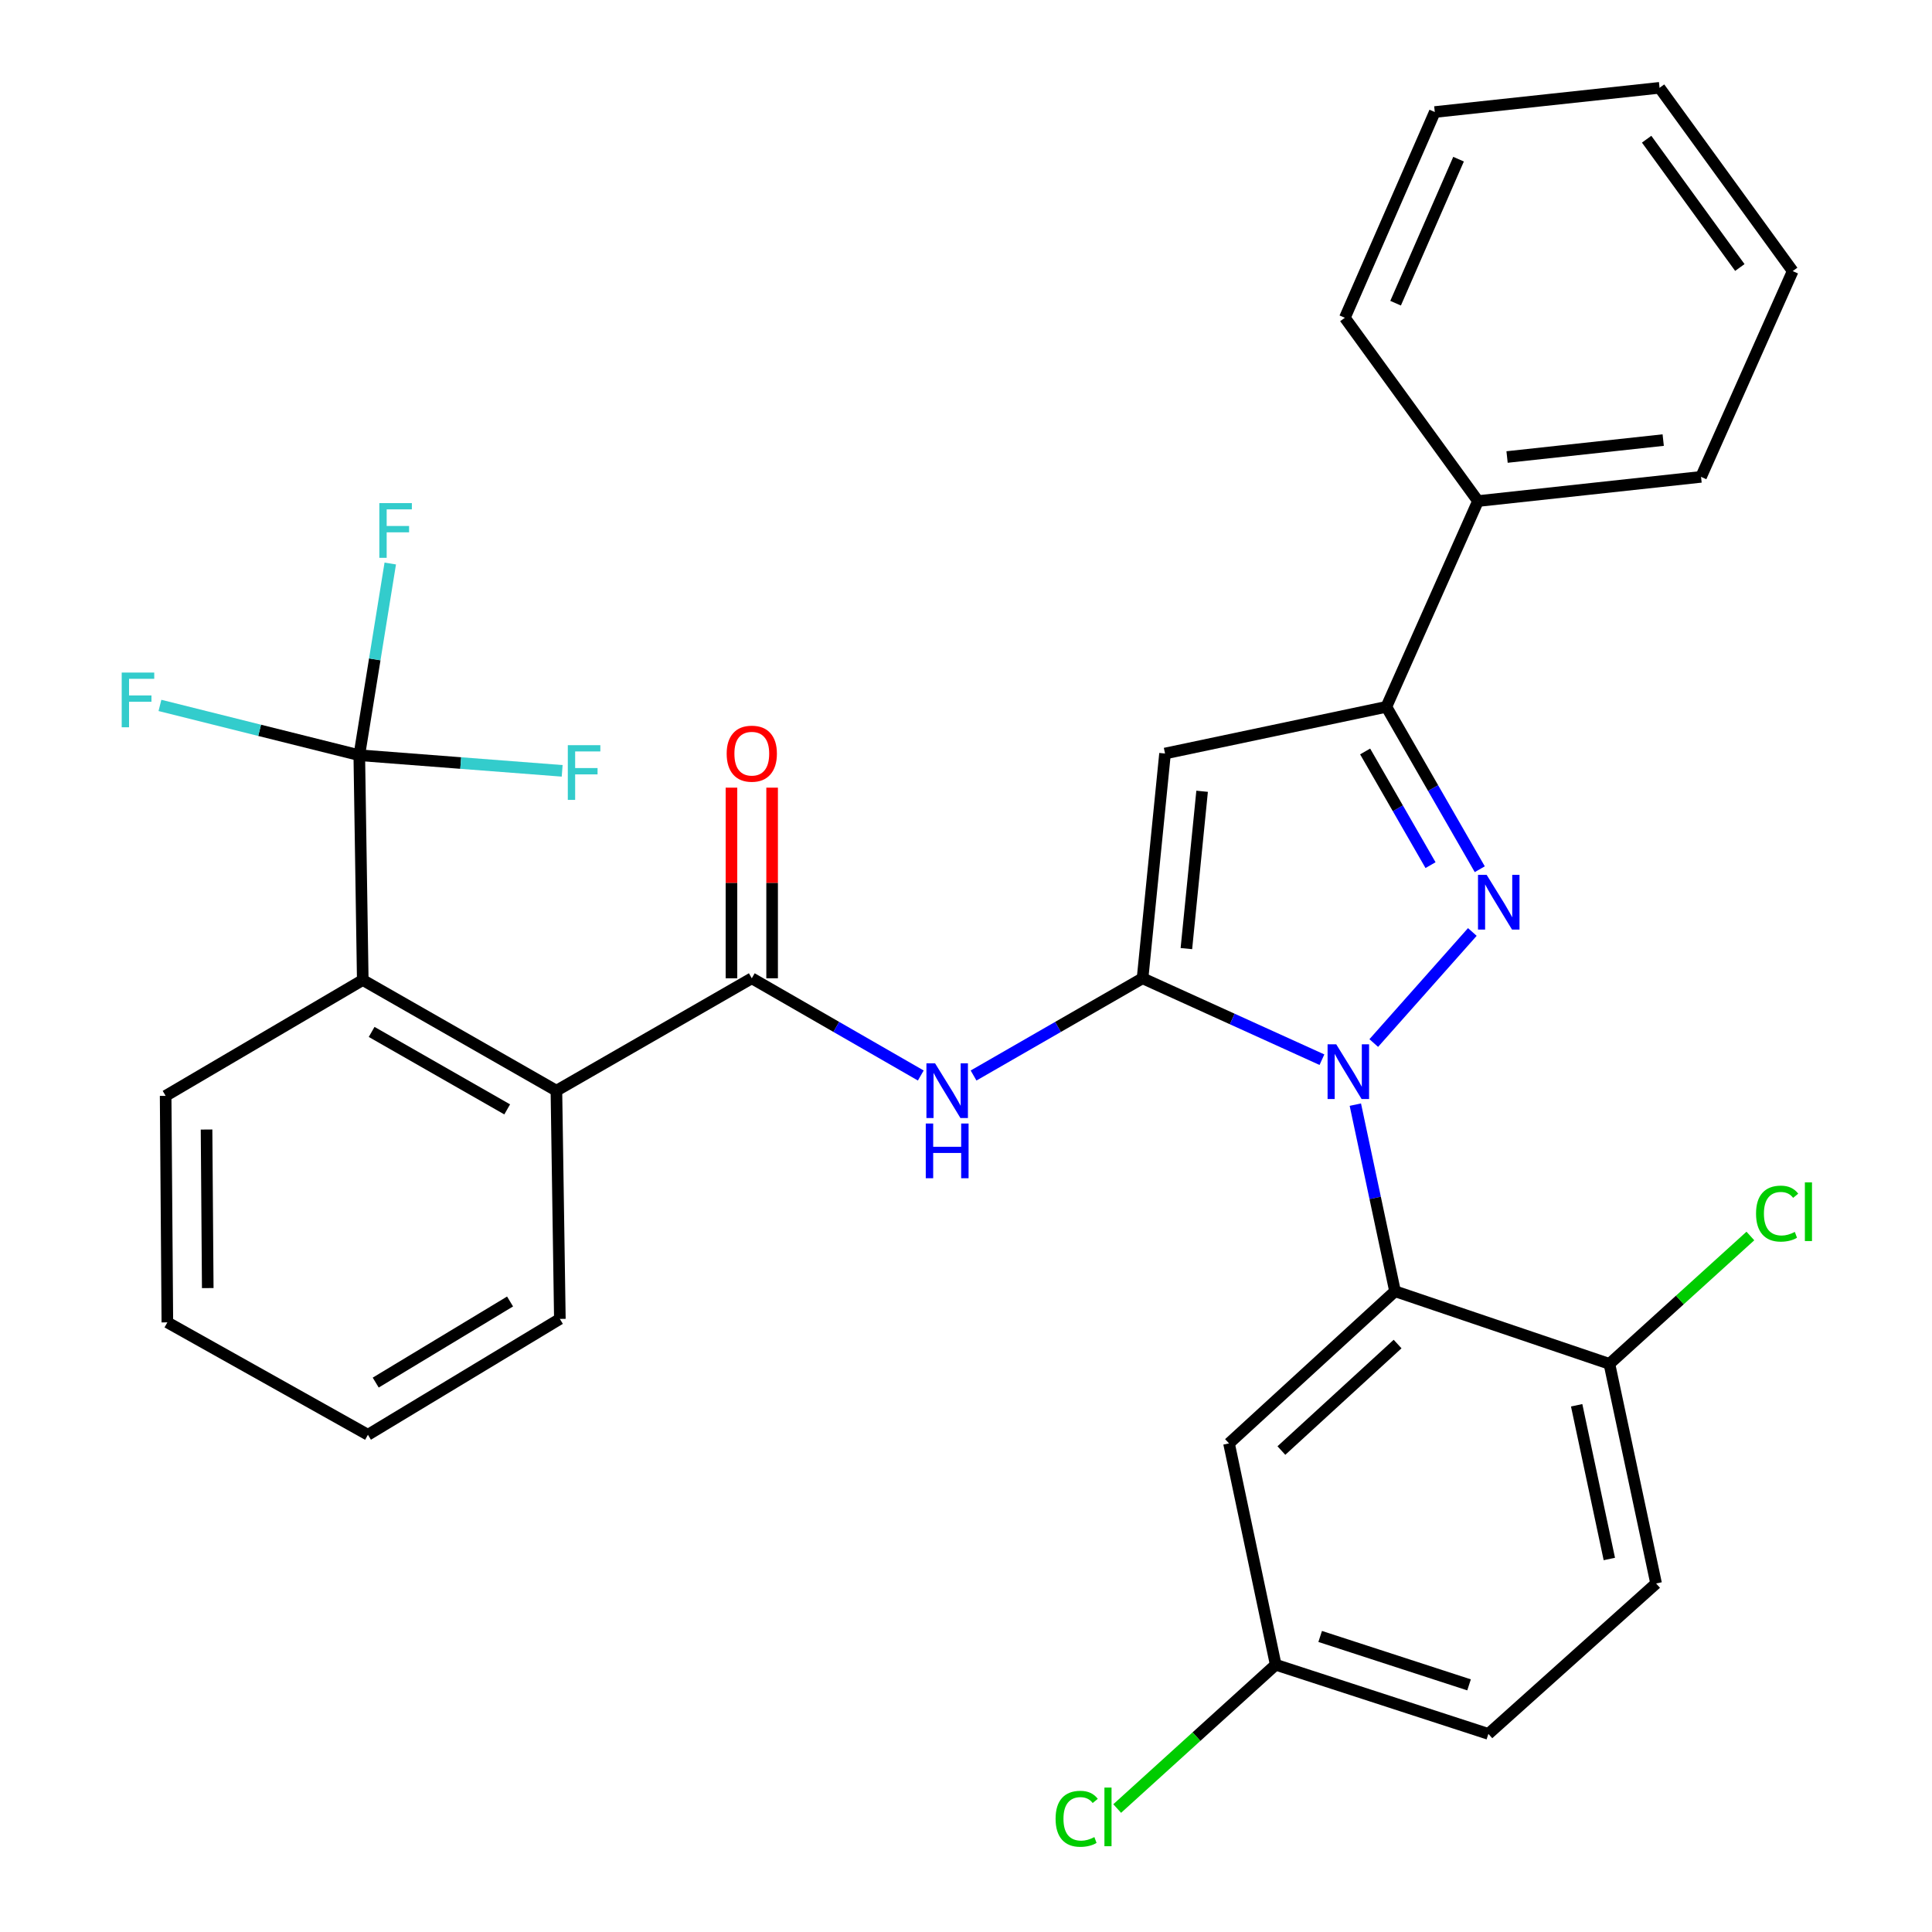 <?xml version='1.0' encoding='iso-8859-1'?>
<svg version='1.1' baseProfile='full'
              xmlns='http://www.w3.org/2000/svg'
                      xmlns:rdkit='http://www.rdkit.org/xml'
                      xmlns:xlink='http://www.w3.org/1999/xlink'
                  xml:space='preserve'
width='1000px' height='1000px' viewBox='0 0 1000 1000'>
<!-- END OF HEADER -->
<rect style='opacity:1.0;fill:#FFFFFF;stroke:none' width='1000' height='1000' x='0' y='0'> </rect>
<path class='bond-0' d='M 378.605,407.687 L 378.605,457.023' style='fill:none;fill-rule:evenodd;stroke:#FF0000;stroke-width:6px;stroke-linecap:butt;stroke-linejoin:miter;stroke-opacity:1' />
<path class='bond-0' d='M 378.605,457.023 L 378.605,506.358' style='fill:none;fill-rule:evenodd;stroke:#000000;stroke-width:6px;stroke-linecap:butt;stroke-linejoin:miter;stroke-opacity:1' />
<path class='bond-0' d='M 399.647,407.687 L 399.647,457.023' style='fill:none;fill-rule:evenodd;stroke:#FF0000;stroke-width:6px;stroke-linecap:butt;stroke-linejoin:miter;stroke-opacity:1' />
<path class='bond-0' d='M 399.647,457.023 L 399.647,506.358' style='fill:none;fill-rule:evenodd;stroke:#000000;stroke-width:6px;stroke-linecap:butt;stroke-linejoin:miter;stroke-opacity:1' />
<path class='bond-1' d='M 389.126,506.358 L 432.863,531.52' style='fill:none;fill-rule:evenodd;stroke:#000000;stroke-width:6px;stroke-linecap:butt;stroke-linejoin:miter;stroke-opacity:1' />
<path class='bond-1' d='M 432.863,531.52 L 476.6,556.683' style='fill:none;fill-rule:evenodd;stroke:#0000FF;stroke-width:6px;stroke-linecap:butt;stroke-linejoin:miter;stroke-opacity:1' />
<path class='bond-2' d='M 389.126,506.358 L 287.995,564.54' style='fill:none;fill-rule:evenodd;stroke:#000000;stroke-width:6px;stroke-linecap:butt;stroke-linejoin:miter;stroke-opacity:1' />
<path class='bond-3' d='M 503.914,556.683 L 547.65,531.52' style='fill:none;fill-rule:evenodd;stroke:#0000FF;stroke-width:6px;stroke-linecap:butt;stroke-linejoin:miter;stroke-opacity:1' />
<path class='bond-3' d='M 547.65,531.52 L 591.387,506.358' style='fill:none;fill-rule:evenodd;stroke:#000000;stroke-width:6px;stroke-linecap:butt;stroke-linejoin:miter;stroke-opacity:1' />
<path class='bond-4' d='M 765.929,449.909 L 741.755,407.882' style='fill:none;fill-rule:evenodd;stroke:#0000FF;stroke-width:6px;stroke-linecap:butt;stroke-linejoin:miter;stroke-opacity:1' />
<path class='bond-4' d='M 741.755,407.882 L 717.581,365.855' style='fill:none;fill-rule:evenodd;stroke:#000000;stroke-width:6px;stroke-linecap:butt;stroke-linejoin:miter;stroke-opacity:1' />
<path class='bond-4' d='M 740.437,447.793 L 723.515,418.374' style='fill:none;fill-rule:evenodd;stroke:#0000FF;stroke-width:6px;stroke-linecap:butt;stroke-linejoin:miter;stroke-opacity:1' />
<path class='bond-4' d='M 723.515,418.374 L 706.594,388.955' style='fill:none;fill-rule:evenodd;stroke:#000000;stroke-width:6px;stroke-linecap:butt;stroke-linejoin:miter;stroke-opacity:1' />
<path class='bond-5' d='M 762.079,482.389 L 711.053,539.874' style='fill:none;fill-rule:evenodd;stroke:#0000FF;stroke-width:6px;stroke-linecap:butt;stroke-linejoin:miter;stroke-opacity:1' />
<path class='bond-6' d='M 187.765,507.258 L 287.995,564.54' style='fill:none;fill-rule:evenodd;stroke:#000000;stroke-width:6px;stroke-linecap:butt;stroke-linejoin:miter;stroke-opacity:1' />
<path class='bond-6' d='M 192.359,534.12 L 262.52,574.217' style='fill:none;fill-rule:evenodd;stroke:#000000;stroke-width:6px;stroke-linecap:butt;stroke-linejoin:miter;stroke-opacity:1' />
<path class='bond-7' d='M 187.765,507.258 L 185.965,390.907' style='fill:none;fill-rule:evenodd;stroke:#000000;stroke-width:6px;stroke-linecap:butt;stroke-linejoin:miter;stroke-opacity:1' />
<path class='bond-8' d='M 187.765,507.258 L 85.734,567.217' style='fill:none;fill-rule:evenodd;stroke:#000000;stroke-width:6px;stroke-linecap:butt;stroke-linejoin:miter;stroke-opacity:1' />
<path class='bond-9' d='M 287.995,564.54 L 289.784,682.668' style='fill:none;fill-rule:evenodd;stroke:#000000;stroke-width:6px;stroke-linecap:butt;stroke-linejoin:miter;stroke-opacity:1' />
<path class='bond-10' d='M 185.965,390.907 L 238.472,394.948' style='fill:none;fill-rule:evenodd;stroke:#000000;stroke-width:6px;stroke-linecap:butt;stroke-linejoin:miter;stroke-opacity:1' />
<path class='bond-10' d='M 238.472,394.948 L 290.978,398.989' style='fill:none;fill-rule:evenodd;stroke:#33CCCC;stroke-width:6px;stroke-linecap:butt;stroke-linejoin:miter;stroke-opacity:1' />
<path class='bond-11' d='M 185.965,390.907 L 193.982,341.291' style='fill:none;fill-rule:evenodd;stroke:#000000;stroke-width:6px;stroke-linecap:butt;stroke-linejoin:miter;stroke-opacity:1' />
<path class='bond-11' d='M 193.982,341.291 L 201.998,291.674' style='fill:none;fill-rule:evenodd;stroke:#33CCCC;stroke-width:6px;stroke-linecap:butt;stroke-linejoin:miter;stroke-opacity:1' />
<path class='bond-12' d='M 185.965,390.907 L 134.375,378.014' style='fill:none;fill-rule:evenodd;stroke:#000000;stroke-width:6px;stroke-linecap:butt;stroke-linejoin:miter;stroke-opacity:1' />
<path class='bond-12' d='M 134.375,378.014 L 82.786,365.12' style='fill:none;fill-rule:evenodd;stroke:#33CCCC;stroke-width:6px;stroke-linecap:butt;stroke-linejoin:miter;stroke-opacity:1' />
<path class='bond-13' d='M 85.734,567.217 L 86.623,684.456' style='fill:none;fill-rule:evenodd;stroke:#000000;stroke-width:6px;stroke-linecap:butt;stroke-linejoin:miter;stroke-opacity:1' />
<path class='bond-13' d='M 106.909,584.643 L 107.531,666.711' style='fill:none;fill-rule:evenodd;stroke:#000000;stroke-width:6px;stroke-linecap:butt;stroke-linejoin:miter;stroke-opacity:1' />
<path class='bond-14' d='M 289.784,682.668 L 190.442,742.638' style='fill:none;fill-rule:evenodd;stroke:#000000;stroke-width:6px;stroke-linecap:butt;stroke-linejoin:miter;stroke-opacity:1' />
<path class='bond-14' d='M 264.008,673.649 L 194.469,715.628' style='fill:none;fill-rule:evenodd;stroke:#000000;stroke-width:6px;stroke-linecap:butt;stroke-linejoin:miter;stroke-opacity:1' />
<path class='bond-15' d='M 86.623,684.456 L 190.442,742.638' style='fill:none;fill-rule:evenodd;stroke:#000000;stroke-width:6px;stroke-linecap:butt;stroke-linejoin:miter;stroke-opacity:1' />
<path class='bond-16' d='M 717.581,365.855 L 603.019,390.019' style='fill:none;fill-rule:evenodd;stroke:#000000;stroke-width:6px;stroke-linecap:butt;stroke-linejoin:miter;stroke-opacity:1' />
<path class='bond-17' d='M 717.581,365.855 L 765.008,259.347' style='fill:none;fill-rule:evenodd;stroke:#000000;stroke-width:6px;stroke-linecap:butt;stroke-linejoin:miter;stroke-opacity:1' />
<path class='bond-18' d='M 603.019,390.019 L 591.387,506.358' style='fill:none;fill-rule:evenodd;stroke:#000000;stroke-width:6px;stroke-linecap:butt;stroke-linejoin:miter;stroke-opacity:1' />
<path class='bond-18' d='M 622.212,409.563 L 614.07,491.001' style='fill:none;fill-rule:evenodd;stroke:#000000;stroke-width:6px;stroke-linecap:butt;stroke-linejoin:miter;stroke-opacity:1' />
<path class='bond-19' d='M 591.387,506.358 L 637.809,527.427' style='fill:none;fill-rule:evenodd;stroke:#000000;stroke-width:6px;stroke-linecap:butt;stroke-linejoin:miter;stroke-opacity:1' />
<path class='bond-19' d='M 637.809,527.427 L 684.231,548.495' style='fill:none;fill-rule:evenodd;stroke:#0000FF;stroke-width:6px;stroke-linecap:butt;stroke-linejoin:miter;stroke-opacity:1' />
<path class='bond-20' d='M 701.524,571.761 L 711.791,620.054' style='fill:none;fill-rule:evenodd;stroke:#0000FF;stroke-width:6px;stroke-linecap:butt;stroke-linejoin:miter;stroke-opacity:1' />
<path class='bond-20' d='M 711.791,620.054 L 722.059,668.347' style='fill:none;fill-rule:evenodd;stroke:#000000;stroke-width:6px;stroke-linecap:butt;stroke-linejoin:miter;stroke-opacity:1' />
<path class='bond-21' d='M 765.008,259.347 L 880.459,246.827' style='fill:none;fill-rule:evenodd;stroke:#000000;stroke-width:6px;stroke-linecap:butt;stroke-linejoin:miter;stroke-opacity:1' />
<path class='bond-21' d='M 780.057,236.55 L 860.873,227.786' style='fill:none;fill-rule:evenodd;stroke:#000000;stroke-width:6px;stroke-linecap:butt;stroke-linejoin:miter;stroke-opacity:1' />
<path class='bond-22' d='M 765.008,259.347 L 696.095,164.483' style='fill:none;fill-rule:evenodd;stroke:#000000;stroke-width:6px;stroke-linecap:butt;stroke-linejoin:miter;stroke-opacity:1' />
<path class='bond-23' d='M 722.059,668.347 L 636.137,747.103' style='fill:none;fill-rule:evenodd;stroke:#000000;stroke-width:6px;stroke-linecap:butt;stroke-linejoin:miter;stroke-opacity:1' />
<path class='bond-23' d='M 723.389,695.672 L 663.243,750.802' style='fill:none;fill-rule:evenodd;stroke:#000000;stroke-width:6px;stroke-linecap:butt;stroke-linejoin:miter;stroke-opacity:1' />
<path class='bond-24' d='M 722.059,668.347 L 833.032,705.942' style='fill:none;fill-rule:evenodd;stroke:#000000;stroke-width:6px;stroke-linecap:butt;stroke-linejoin:miter;stroke-opacity:1' />
<path class='bond-25' d='M 636.137,747.103 L 660.3,861.666' style='fill:none;fill-rule:evenodd;stroke:#000000;stroke-width:6px;stroke-linecap:butt;stroke-linejoin:miter;stroke-opacity:1' />
<path class='bond-26' d='M 660.3,861.666 L 770.385,897.461' style='fill:none;fill-rule:evenodd;stroke:#000000;stroke-width:6px;stroke-linecap:butt;stroke-linejoin:miter;stroke-opacity:1' />
<path class='bond-26' d='M 683.32,847.024 L 760.379,872.081' style='fill:none;fill-rule:evenodd;stroke:#000000;stroke-width:6px;stroke-linecap:butt;stroke-linejoin:miter;stroke-opacity:1' />
<path class='bond-27' d='M 660.3,861.666 L 619.28,898.88' style='fill:none;fill-rule:evenodd;stroke:#000000;stroke-width:6px;stroke-linecap:butt;stroke-linejoin:miter;stroke-opacity:1' />
<path class='bond-27' d='M 619.28,898.88 L 578.26,936.094' style='fill:none;fill-rule:evenodd;stroke:#00CC00;stroke-width:6px;stroke-linecap:butt;stroke-linejoin:miter;stroke-opacity:1' />
<path class='bond-28' d='M 770.385,897.461 L 857.196,819.605' style='fill:none;fill-rule:evenodd;stroke:#000000;stroke-width:6px;stroke-linecap:butt;stroke-linejoin:miter;stroke-opacity:1' />
<path class='bond-29' d='M 857.196,819.605 L 833.032,705.942' style='fill:none;fill-rule:evenodd;stroke:#000000;stroke-width:6px;stroke-linecap:butt;stroke-linejoin:miter;stroke-opacity:1' />
<path class='bond-29' d='M 832.989,806.931 L 816.075,727.367' style='fill:none;fill-rule:evenodd;stroke:#000000;stroke-width:6px;stroke-linecap:butt;stroke-linejoin:miter;stroke-opacity:1' />
<path class='bond-30' d='M 833.032,705.942 L 869.512,672.847' style='fill:none;fill-rule:evenodd;stroke:#000000;stroke-width:6px;stroke-linecap:butt;stroke-linejoin:miter;stroke-opacity:1' />
<path class='bond-30' d='M 869.512,672.847 L 905.992,639.752' style='fill:none;fill-rule:evenodd;stroke:#00CC00;stroke-width:6px;stroke-linecap:butt;stroke-linejoin:miter;stroke-opacity:1' />
<path class='bond-31' d='M 880.459,246.827 L 927.897,140.319' style='fill:none;fill-rule:evenodd;stroke:#000000;stroke-width:6px;stroke-linecap:butt;stroke-linejoin:miter;stroke-opacity:1' />
<path class='bond-32' d='M 927.897,140.319 L 858.984,45.455' style='fill:none;fill-rule:evenodd;stroke:#000000;stroke-width:6px;stroke-linecap:butt;stroke-linejoin:miter;stroke-opacity:1' />
<path class='bond-32' d='M 900.536,138.457 L 852.297,72.051' style='fill:none;fill-rule:evenodd;stroke:#000000;stroke-width:6px;stroke-linecap:butt;stroke-linejoin:miter;stroke-opacity:1' />
<path class='bond-33' d='M 858.984,45.455 L 742.645,57.986' style='fill:none;fill-rule:evenodd;stroke:#000000;stroke-width:6px;stroke-linecap:butt;stroke-linejoin:miter;stroke-opacity:1' />
<path class='bond-34' d='M 742.645,57.986 L 696.095,164.483' style='fill:none;fill-rule:evenodd;stroke:#000000;stroke-width:6px;stroke-linecap:butt;stroke-linejoin:miter;stroke-opacity:1' />
<path class='bond-34' d='M 754.943,82.388 L 722.358,156.936' style='fill:none;fill-rule:evenodd;stroke:#000000;stroke-width:6px;stroke-linecap:butt;stroke-linejoin:miter;stroke-opacity:1' />
<path  class='atom-0' d='M 376.126 390.099
Q 376.126 383.299, 379.486 379.499
Q 382.846 375.699, 389.126 375.699
Q 395.406 375.699, 398.766 379.499
Q 402.126 383.299, 402.126 390.099
Q 402.126 396.979, 398.726 400.899
Q 395.326 404.779, 389.126 404.779
Q 382.886 404.779, 379.486 400.899
Q 376.126 397.019, 376.126 390.099
M 389.126 401.579
Q 393.446 401.579, 395.766 398.699
Q 398.126 395.779, 398.126 390.099
Q 398.126 384.539, 395.766 381.739
Q 393.446 378.899, 389.126 378.899
Q 384.806 378.899, 382.446 381.699
Q 380.126 384.499, 380.126 390.099
Q 380.126 395.819, 382.446 398.699
Q 384.806 401.579, 389.126 401.579
' fill='#FF0000'/>
<path  class='atom-2' d='M 483.997 550.38
L 493.277 565.38
Q 494.197 566.86, 495.677 569.54
Q 497.157 572.22, 497.237 572.38
L 497.237 550.38
L 500.997 550.38
L 500.997 578.7
L 497.117 578.7
L 487.157 562.3
Q 485.997 560.38, 484.757 558.18
Q 483.557 555.98, 483.197 555.3
L 483.197 578.7
L 479.517 578.7
L 479.517 550.38
L 483.997 550.38
' fill='#0000FF'/>
<path  class='atom-2' d='M 479.177 581.532
L 483.017 581.532
L 483.017 593.572
L 497.497 593.572
L 497.497 581.532
L 501.337 581.532
L 501.337 609.852
L 497.497 609.852
L 497.497 596.772
L 483.017 596.772
L 483.017 609.852
L 479.177 609.852
L 479.177 581.532
' fill='#0000FF'/>
<path  class='atom-3' d='M 769.491 452.826
L 778.771 467.826
Q 779.691 469.306, 781.171 471.986
Q 782.651 474.666, 782.731 474.826
L 782.731 452.826
L 786.491 452.826
L 786.491 481.146
L 782.611 481.146
L 772.651 464.746
Q 771.491 462.826, 770.251 460.626
Q 769.051 458.426, 768.691 457.746
L 768.691 481.146
L 765.011 481.146
L 765.011 452.826
L 769.491 452.826
' fill='#0000FF'/>
<path  class='atom-9' d='M 293.896 385.702
L 310.736 385.702
L 310.736 388.942
L 297.696 388.942
L 297.696 397.542
L 309.296 397.542
L 309.296 400.822
L 297.696 400.822
L 297.696 414.022
L 293.896 414.022
L 293.896 385.702
' fill='#33CCCC'/>
<path  class='atom-10' d='M 196.342 260.408
L 213.182 260.408
L 213.182 263.648
L 200.142 263.648
L 200.142 272.248
L 211.742 272.248
L 211.742 275.528
L 200.142 275.528
L 200.142 288.728
L 196.342 288.728
L 196.342 260.408
' fill='#33CCCC'/>
<path  class='atom-11' d='M 62.994 348.118
L 79.834 348.118
L 79.834 351.358
L 66.794 351.358
L 66.794 359.958
L 78.394 359.958
L 78.394 363.238
L 66.794 363.238
L 66.794 376.438
L 62.994 376.438
L 62.994 348.118
' fill='#33CCCC'/>
<path  class='atom-17' d='M 691.635 540.537
L 700.915 555.537
Q 701.835 557.017, 703.315 559.697
Q 704.795 562.377, 704.875 562.537
L 704.875 540.537
L 708.635 540.537
L 708.635 568.857
L 704.755 568.857
L 694.795 552.457
Q 693.635 550.537, 692.395 548.337
Q 691.195 546.137, 690.835 545.457
L 690.835 568.857
L 687.155 568.857
L 687.155 540.537
L 691.635 540.537
' fill='#0000FF'/>
<path  class='atom-30' d='M 908.923 628.167
Q 908.923 621.127, 912.203 617.447
Q 915.523 613.727, 921.803 613.727
Q 927.643 613.727, 930.763 617.847
L 928.123 620.007
Q 925.843 617.007, 921.803 617.007
Q 917.523 617.007, 915.243 619.887
Q 913.003 622.727, 913.003 628.167
Q 913.003 633.767, 915.323 636.647
Q 917.683 639.527, 922.243 639.527
Q 925.363 639.527, 929.003 637.647
L 930.123 640.647
Q 928.643 641.607, 926.403 642.167
Q 924.163 642.727, 921.683 642.727
Q 915.523 642.727, 912.203 638.967
Q 908.923 635.207, 908.923 628.167
' fill='#00CC00'/>
<path  class='atom-30' d='M 934.203 612.007
L 937.883 612.007
L 937.883 642.367
L 934.203 642.367
L 934.203 612.007
' fill='#00CC00'/>
<path  class='atom-31' d='M 546.37 941.402
Q 546.37 934.362, 549.65 930.682
Q 552.97 926.962, 559.25 926.962
Q 565.09 926.962, 568.21 931.082
L 565.57 933.242
Q 563.29 930.242, 559.25 930.242
Q 554.97 930.242, 552.69 933.122
Q 550.45 935.962, 550.45 941.402
Q 550.45 947.002, 552.77 949.882
Q 555.13 952.762, 559.69 952.762
Q 562.81 952.762, 566.45 950.882
L 567.57 953.882
Q 566.09 954.842, 563.85 955.402
Q 561.61 955.962, 559.13 955.962
Q 552.97 955.962, 549.65 952.202
Q 546.37 948.442, 546.37 941.402
' fill='#00CC00'/>
<path  class='atom-31' d='M 571.65 925.242
L 575.33 925.242
L 575.33 955.602
L 571.65 955.602
L 571.65 925.242
' fill='#00CC00'/>
</svg>
